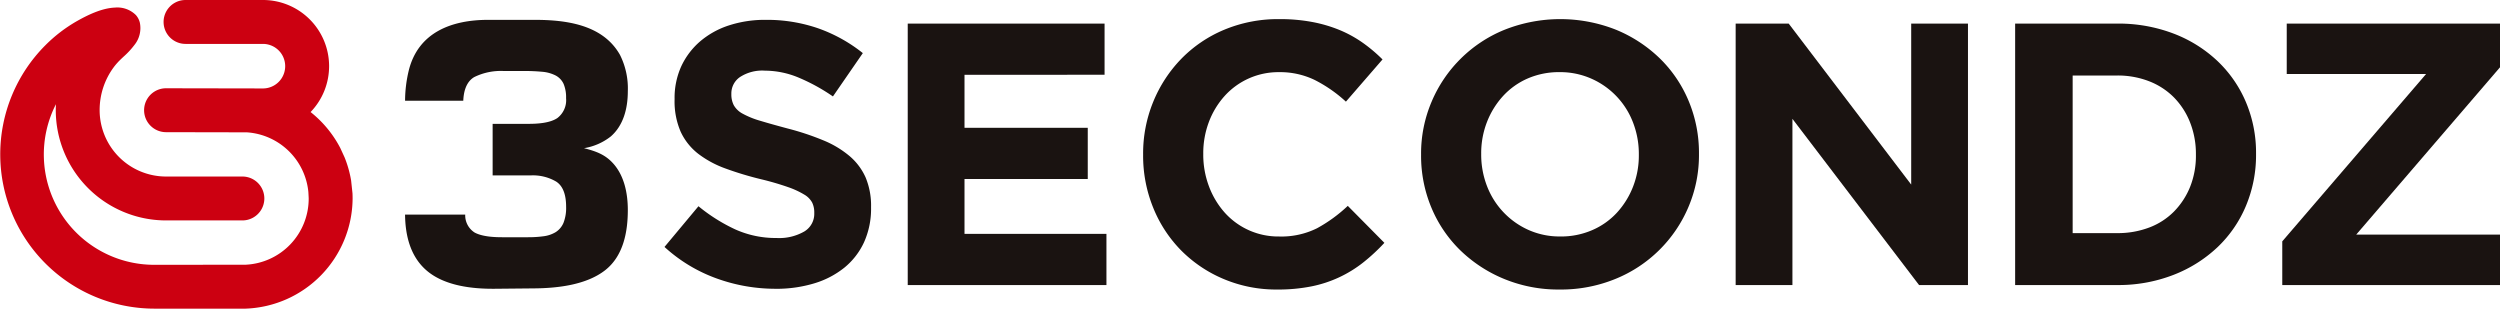 <svg data-name="2022_logotype_color" xmlns="http://www.w3.org/2000/svg" width="552" height="68.148" viewBox="0 0 552 68.148">
    <path data-name="패스 2385" d="m77.827 42.651-.3-2.789a21.38 21.38 0 0 0-.21-1.1l-.009-.039a24.492 24.492 0 0 0-1.219-3.963l-.945-2.06a24.679 24.679 0 0 0-6.566-7.959A14.607 14.607 0 0 0 58.08 0H40.967a4.847 4.847 0 1 0 0 9.694h17.112a4.923 4.923 0 0 1 4.021 2.121 4.928 4.928 0 0 1 0 5.591 4.921 4.921 0 0 1-4.026 2.124l-21.43-.04a4.847 4.847 0 1 0 .043 9.694l17.8.035a14.617 14.617 0 0 1 13.6 13.162s.072 1.2.072 1.444A14.616 14.616 0 0 1 54.2 58.452l-20.128.019a24.365 24.365 0 0 1-21.722-35.46q-.036.663-.036 1.325A24.361 24.361 0 0 0 36.648 48.67h16.871a4.846 4.846 0 1 0 0-9.693H36.648A14.665 14.665 0 0 1 22 24.336a15.881 15.881 0 0 1 3.088-9.461 13.044 13.044 0 0 1 .844-1.026c.43-.475.9-.915 1.369-1.354a17.424 17.424 0 0 0 2.379-2.566 5.916 5.916 0 0 0 1.19-4.953 3.986 3.986 0 0 0-.853-1.636 5.8 5.8 0 0 0-4.653-1.664c-2.97.12-6.168 1.74-8.314 2.948a32.682 32.682 0 0 0-7.043 5.384 34.073 34.073 0 0 0 24.066 58.14h20.149a24.5 24.5 0 0 0 23.633-24.324c0-.389-.008-.776-.028-1.173" style="fill:#c01"/>
    <path data-name="패스 2386" d="M134.348 62.66a38.191 38.191 0 0 1-12.948-2.269 34.237 34.237 0 0 1-11.546-6.968l7.5-8.989a37.79 37.79 0 0 0 8.124 5.114 21.741 21.741 0 0 0 9.113 1.9A11.094 11.094 0 0 0 140.737 50a4.541 4.541 0 0 0 2.186-4v-.166a5.014 5.014 0 0 0-.453-2.185 4.573 4.573 0 0 0-1.734-1.772 18.665 18.665 0 0 0-3.558-1.651 61.558 61.558 0 0 0-5.911-1.731 72.515 72.515 0 0 1-7.943-2.392 22.408 22.408 0 0 1-6.034-3.258 13.218 13.218 0 0 1-3.849-4.823 16.8 16.8 0 0 1-1.36-7.176v-.164a16.839 16.839 0 0 1 1.471-7.135 16.371 16.371 0 0 1 4.136-5.484 18.685 18.685 0 0 1 6.364-3.547 25.593 25.593 0 0 1 8.15-1.235 34.577 34.577 0 0 1 11.669 1.9 33.84 33.84 0 0 1 9.773 5.443l-6.6 9.566a41.931 41.931 0 0 0-7.586-4.163 19.408 19.408 0 0 0-7.422-1.527 8.978 8.978 0 0 0-5.568 1.445 4.383 4.383 0 0 0-1.854 3.586v.166a5.214 5.214 0 0 0 .536 2.432 4.872 4.872 0 0 0 1.938 1.856 18.8 18.8 0 0 0 3.848 1.567q2.454.743 6.159 1.731a58.442 58.442 0 0 1 7.82 2.6 21.767 21.767 0 0 1 5.787 3.463 13.241 13.241 0 0 1 3.561 4.741 16.164 16.164 0 0 1 1.2 6.515v.164a17.961 17.961 0 0 1-1.555 7.629A15.733 15.733 0 0 1 149.563 58a19.621 19.621 0 0 1-6.653 3.465 28.88 28.88 0 0 1-8.563 1.2" transform="translate(36.868 1.102)" style="fill:#1a1311"/>
    <path data-name="패스 2387" d="M150.064 3.9h43.462v11.3H162.6v11.709h27.214v11.3H162.6v12.123h31.339v11.3h-43.875z" transform="translate(50.363 1.309)" style="fill:#1a1311"/>
    <path data-name="패스 2388" d="M218.586 62.867a29.885 29.885 0 0 1-11.795-2.309 29.028 29.028 0 0 1-9.4-6.308 28.72 28.72 0 0 1-6.185-9.443 30.4 30.4 0 0 1-2.228-11.629v-.163a30.084 30.084 0 0 1 2.228-11.588 29.775 29.775 0 0 1 6.185-9.484 28.645 28.645 0 0 1 9.484-6.432 30.85 30.85 0 0 1 12.2-2.351 38.23 38.23 0 0 1 7.382.66 30.7 30.7 0 0 1 6.061 1.815 26.3 26.3 0 0 1 5.03 2.8 33.922 33.922 0 0 1 4.289 3.628l-8.082 9.32a30.62 30.62 0 0 0-6.886-4.784A17.525 17.525 0 0 0 219 14.871a15.98 15.98 0 0 0-12.042 5.278 18.069 18.069 0 0 0-3.463 5.731 19.477 19.477 0 0 0-1.237 6.969v.166a19.8 19.8 0 0 0 1.237 7.008 18.336 18.336 0 0 0 3.422 5.773A15.882 15.882 0 0 0 219 51.157a17.7 17.7 0 0 0 8.37-1.814 32.584 32.584 0 0 0 6.8-4.948l8.08 8.165a41.885 41.885 0 0 1-4.617 4.287 26.89 26.89 0 0 1-11.464 5.32 37.5 37.5 0 0 1-7.586.7" transform="translate(63.423 1.061)" style="fill:#1a1311"/>
    <path data-name="패스 2389" d="M265.527 62.867a31.466 31.466 0 0 1-12.289-2.351 30.6 30.6 0 0 1-9.69-6.349 28.409 28.409 0 0 1-6.349-9.4 29.617 29.617 0 0 1-2.268-11.586v-.163a29.174 29.174 0 0 1 2.309-11.588 29.535 29.535 0 0 1 16.122-15.919 33.4 33.4 0 0 1 24.618 0 30.547 30.547 0 0 1 9.69 6.349 28.4 28.4 0 0 1 6.349 9.4 29.618 29.618 0 0 1 2.268 11.586v.166A29.2 29.2 0 0 1 293.98 44.6a29.544 29.544 0 0 1-16.123 15.916 31.763 31.763 0 0 1-12.329 2.351m.166-11.711a17.316 17.316 0 0 0 7.008-1.4 16.05 16.05 0 0 0 5.485-3.875 18.317 18.317 0 0 0 3.547-5.732 18.932 18.932 0 0 0 1.277-6.969v-.163A19.255 19.255 0 0 0 281.733 26a17.3 17.3 0 0 0-9.2-9.691 16.94 16.94 0 0 0-7.011-1.442 17.267 17.267 0 0 0-7.051 1.4 16.129 16.129 0 0 0-5.444 3.876 18.277 18.277 0 0 0-3.546 5.731 18.906 18.906 0 0 0-1.277 6.969v.166a19.219 19.219 0 0 0 1.277 7.008 17.41 17.41 0 0 0 9.154 9.69 16.835 16.835 0 0 0 7.052 1.444" transform="translate(78.845 1.061)" style="fill:#1a1311"/>
    <path data-name="패스 2390" d="M286.935 3.9h11.711l27.049 35.545V3.9h12.535v57.729h-10.8L299.47 24.93v36.7h-12.535z" transform="translate(96.298 1.309)" style="fill:#1a1311"/>
    <path data-name="패스 2391" d="M333.138 3.9h22.513a34.122 34.122 0 0 1 12.413 2.185 29.316 29.316 0 0 1 9.73 6.062 26.986 26.986 0 0 1 6.309 9.113 28.682 28.682 0 0 1 2.227 11.34v.166a28.987 28.987 0 0 1-2.23 11.38 26.892 26.892 0 0 1-6.309 9.154 29.821 29.821 0 0 1-9.73 6.1 33.521 33.521 0 0 1-12.413 2.228h-22.51zm22.513 46.264a19.6 19.6 0 0 0 7.093-1.237 15.219 15.219 0 0 0 5.484-3.546 16.638 16.638 0 0 0 3.546-5.443 18.441 18.441 0 0 0 1.279-7.011v-.163a18.848 18.848 0 0 0-1.279-7.012 16.444 16.444 0 0 0-3.546-5.525 15.708 15.708 0 0 0-5.484-3.586 19.049 19.049 0 0 0-7.093-1.278h-9.813v34.8z" transform="translate(111.805 1.309)" style="fill:#1a1311"/>
    <path data-name="패스 2392" d="m377.3 51.98 31.751-36.946h-30.765V3.9h47.09v9.65l-31.75 36.944h31.75v11.134H377.3z" transform="translate(126.625 1.309)" style="fill:#1a1311"/>
    <path data-name="패스 2393" d="M66.963 21.137h12.854c.085-1.979.605-4.15 2.429-5.224a13.3 13.3 0 0 1 6.5-1.337h4.4a40.614 40.614 0 0 1 4.131.172 7.944 7.944 0 0 1 2.921.812 3.977 3.977 0 0 1 1.775 1.873 7.714 7.714 0 0 1 .545 3.149 4.962 4.962 0 0 1-1.95 4.4c-1.647 1.1-4.383 1.261-6.3 1.261H86.3v11.381h8.493a10.1 10.1 0 0 1 5.567 1.388c1.8 1.189 2.166 3.579 2.166 5.568a8.959 8.959 0 0 1-.588 3.538 4.5 4.5 0 0 1-1.714 2.033 6.827 6.827 0 0 1-2.667.91 24.511 24.511 0 0 1-3.455.218H88.4c-1.851 0-4.394-.138-6.06-1.028a4.488 4.488 0 0 1-2.093-3.976H66.963c.047 4.593 1.146 9.249 4.767 12.358 3.964 3.4 10.1 4.075 15.116 4.024l8.719-.085c5.1-.052 11.461-.764 15.609-4.034 3.995-3.149 4.975-8.452 4.975-13.267 0-3.765-.815-7.4-2.988-10-1.851-2.209-3.945-2.949-6.685-3.656a12.877 12.877 0 0 0 5.933-2.606c2.662-2.337 3.74-5.951 3.74-9.982a16.485 16.485 0 0 0-1.73-8.006c-3.769-6.7-11.9-7.74-18.851-7.74H85.3c-7.995 0-15.433 2.725-17.523 11.2a28.893 28.893 0 0 0-.811 6.65" transform="translate(22.474 1.102)" style="fill-rule:evenodd;fill:#1a1311"/>
</svg>

